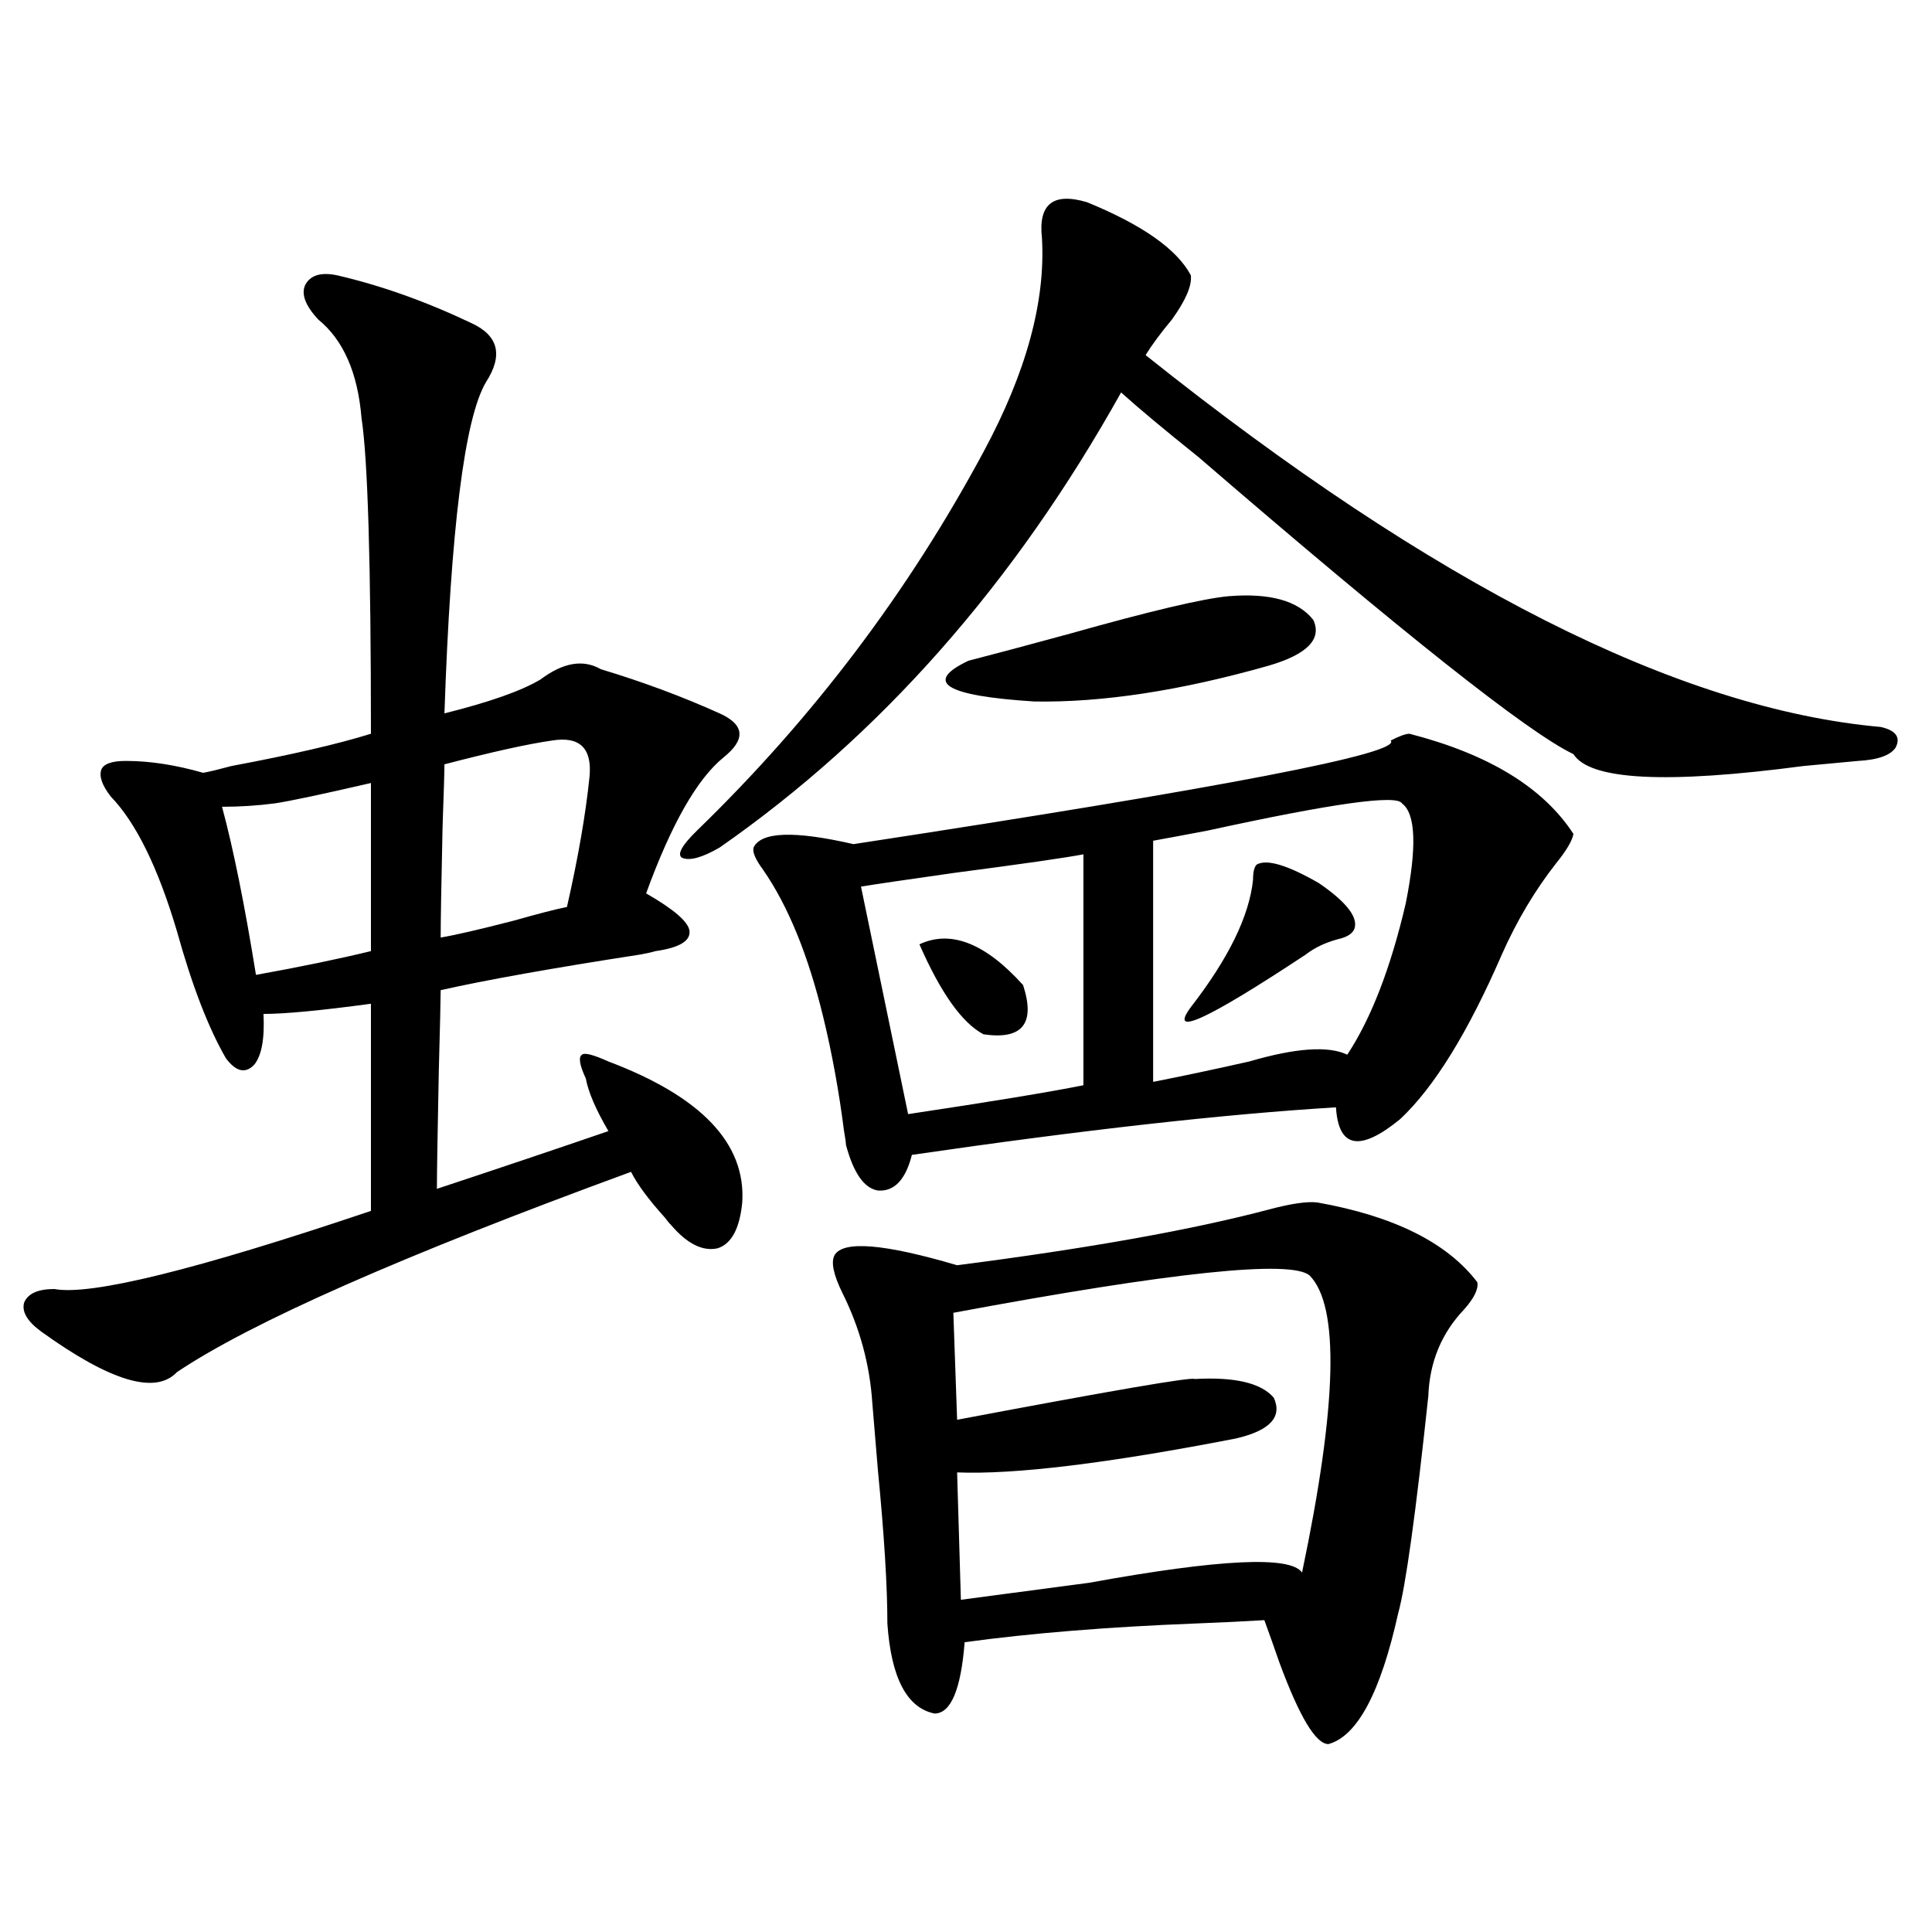 <?xml version="1.0" encoding="utf-8"?>
<!-- Generator: Adobe Illustrator 16.0.0, SVG Export Plug-In . SVG Version: 6.00 Build 0)  -->
<!DOCTYPE svg PUBLIC "-//W3C//DTD SVG 1.1//EN" "http://www.w3.org/Graphics/SVG/1.1/DTD/svg11.dtd">
<svg version="1.1" id="图层_1" xmlns="http://www.w3.org/2000/svg" xmlns:xlink="http://www.w3.org/1999/xlink" x="0px" y="0px"
	 width="1000px" height="1000px" viewBox="0 0 1000 1000" enable-background="new 0 0 1000 1000" xml:space="preserve">
<path d="M174.435,142.488c22.759,5.273,45.853,13.485,69.267,24.609c14.299,6.454,16.905,16.699,7.805,30.762
	c-11.066,18.759-18.216,75.888-21.463,171.387c23.414-5.851,39.999-11.714,49.755-17.578c11.707-8.789,22.104-10.547,31.219-5.273
	c21.463,6.454,41.95,14.063,61.462,22.852c13.003,5.864,13.658,13.485,1.951,22.852c-13.658,11.138-26.996,34.579-39.999,70.313
	c14.299,8.212,21.783,14.653,22.438,19.336c0.641,5.273-5.213,8.789-17.561,10.547c-1.951,0.591-4.558,1.181-7.805,1.758
	c-45.532,7.031-79.998,13.184-103.412,18.457c0,4.106-0.335,18.169-0.976,42.188c-0.655,32.821-0.976,53.036-0.976,60.645
	c31.859-10.547,61.462-20.503,88.778-29.883c-6.509-11.124-10.411-20.215-11.707-27.246c-3.262-7.031-3.902-11.124-1.951-12.305
	c1.296-1.167,5.854,0,13.658,3.516c48.124,18.169,71.218,42.489,69.267,72.949c-1.311,13.485-5.533,21.396-12.683,23.73
	c-7.805,1.758-15.944-2.335-24.39-12.305c-0.655-0.577-1.631-1.758-2.927-3.516c-8.46-9.366-14.313-17.276-17.561-23.73
	C208.245,649.919,129.878,684.485,91.51,710.262c-11.066,11.728-34.48,4.696-70.242-21.094c-7.164-5.273-10.091-10.245-8.78-14.941
	c1.951-4.683,7.149-7.031,15.609-7.031c18.856,3.516,73.489-9.956,163.898-40.43V519.539c-26.021,3.516-44.557,5.273-55.608,5.273
	c0.641,12.896-0.976,21.685-4.878,26.367c-4.558,4.696-9.436,3.516-14.634-3.516c-9.115-15.82-17.561-37.793-25.365-65.918
	c-9.756-32.808-21.143-55.948-34.146-69.434c-4.558-5.851-6.188-10.547-4.878-14.063c1.296-2.925,5.519-4.395,12.683-4.395
	c12.348,0,25.686,2.06,39.999,6.152c3.247-0.577,8.125-1.758,14.634-3.516c31.219-5.851,55.273-11.426,72.193-16.699
	c0-87.891-1.631-142.383-4.878-163.477c-1.951-23.429-9.436-40.43-22.438-50.977c-6.509-7.031-8.78-12.882-6.829-17.578
	C160.441,142.488,165.975,140.73,174.435,142.488z M191.995,405.281c-25.365,5.864-41.95,9.38-49.755,10.547
	c-9.115,1.181-18.216,1.758-27.316,1.758c5.854,21.685,11.707,50.688,17.561,87.012c22.759-4.093,42.591-8.198,59.511-12.305
	V405.281z M285.651,383.309c-12.362,1.758-30.898,5.864-55.608,12.305c0,3.516-0.335,14.364-0.976,32.52
	c-0.655,29.883-0.976,48.931-0.976,57.129c7.149-1.167,19.832-4.093,38.048-8.789c12.348-3.516,21.463-5.851,27.316-7.031
	c5.854-25.776,9.756-48.34,11.707-67.676C306.459,387.126,299.95,380.974,285.651,383.309z M562.718,104.695
	c28.612,11.728,46.493,24.321,53.657,37.793c0.641,5.273-2.606,12.896-9.756,22.852c-5.854,7.031-10.411,13.184-13.658,18.457
	c148.93,118.954,275.756,183.114,380.479,192.48c7.805,1.758,10.396,5.273,7.805,10.547c-2.606,4.106-9.115,6.454-19.512,7.031
	c-6.509,0.591-15.944,1.47-28.292,2.637c-70.897,9.38-110.576,7.333-119.021-6.152c-23.414-11.124-88.138-62.402-194.142-153.809
	c-17.561-14.063-30.898-25.187-39.999-33.398c-55.288,99.028-124.555,177.539-207.8,235.547c-9.115,5.273-15.609,7.031-19.512,5.273
	c-2.606-1.758,0-6.44,7.805-14.063c59.831-58.008,109.266-123.335,148.289-195.996c22.104-41.007,32.194-77.921,30.243-110.742
	C537.353,105.574,545.157,99.422,562.718,104.695z M729.543,379.793c40.975,10.547,69.267,27.837,84.876,51.855
	c-0.655,3.516-3.582,8.501-8.78,14.941c-11.066,14.063-20.487,29.883-28.292,47.461c-17.561,40.43-35.121,68.856-52.682,85.254
	c-20.822,17.001-31.874,14.941-33.17-6.152c-57.895,3.516-131.063,11.728-219.507,24.609c-3.262,12.896-9.115,19.048-17.561,18.457
	c-7.164-1.167-12.683-9.077-16.585-23.73c0-1.167-0.335-3.516-0.976-7.031c-2.606-20.503-6.188-40.128-10.731-58.887
	c-7.805-32.218-18.216-57.706-31.219-76.465c-3.902-5.273-5.533-9.077-4.878-11.426c3.902-8.198,21.128-8.789,51.706-1.758
	c191.855-29.292,284.536-47.159,278.042-53.613C724.33,380.974,727.592,379.793,729.543,379.793z M681.739,622.371
	c39.664,7.031,67.315,20.806,82.925,41.309c0.641,3.516-1.631,8.212-6.829,14.063c-11.707,12.305-17.896,27.246-18.536,44.824
	c-6.509,60.946-11.707,98.438-15.609,112.5c-9.115,41.007-21.143,63.569-36.097,67.676c-6.509,0-14.969-14.063-25.365-42.188
	c-3.262-9.38-5.854-16.699-7.805-21.973c-9.115,0.577-21.143,1.167-36.097,1.758c-44.877,1.758-84.556,4.972-119.021,9.668
	c-1.951,24.609-7.164,36.914-15.609,36.914c-14.313-2.938-22.438-18.457-24.39-46.582c0-19.336-1.631-45.703-4.878-79.102
	c-1.311-15.82-2.286-27.534-2.927-35.156c-1.311-19.913-6.509-38.96-15.609-57.129c-4.558-9.366-5.854-15.82-3.902-19.336
	c4.543-7.608,25.686-5.851,63.413,5.273c68.291-8.789,122.269-18.457,161.947-29.004
	C668.401,622.962,676.526,621.794,681.739,622.371z M560.767,442.195c-9.115,1.758-31.554,4.985-67.315,9.668
	c-24.725,3.516-40.654,5.864-47.804,7.031l24.39,117.773c42.926-6.44,73.169-11.426,90.729-14.941V442.195z M475.891,488.777
	c16.25-7.608,34.146-0.577,53.657,21.094c6.494,19.927-0.335,28.427-20.487,25.488C497.994,529.509,486.942,513.978,475.891,488.777
	z M635.887,308.602c21.463-1.758,36.097,2.349,43.901,12.305c4.543,9.97-3.262,17.88-23.414,23.73
	c-45.532,12.896-85.852,19.048-120.973,18.457c-46.188-2.925-57.56-9.956-34.146-21.094c13.658-3.516,31.219-8.198,52.682-14.063
	C595.553,316.224,622.869,309.782,635.887,308.602z M677.837,660.164c-9.756-8.198-71.218-1.758-184.386,19.336l1.951,55.371
	c80.639-15.229,121.613-22.261,122.924-21.094c20.808-1.167,34.466,2.06,40.975,9.668c4.543,9.97-1.951,17.001-19.512,21.094
	c-66.34,12.896-114.479,18.759-144.387,17.578l1.951,65.918c17.561-2.349,39.664-5.273,66.34-8.789
	c67.636-12.305,104.388-14.063,110.241-5.273C692.136,727.263,693.446,675.984,677.837,660.164z M725.641,415.828
	c-2.606-4.683-36.097,0-100.485,14.063c-12.362,2.349-21.798,4.106-28.292,5.273v124.805c14.954-2.925,31.539-6.44,49.755-10.547
	c24.055-7.031,40.975-8.198,50.73-3.516c12.348-18.745,22.438-44.824,30.243-78.223C733.445,438.392,732.79,421.102,725.641,415.828
	z M650.521,447.469c5.198-2.925,15.93,0.302,32.194,9.668c13.658,9.38,19.832,17.001,18.536,22.852
	c-0.655,2.938-3.582,4.985-8.78,6.152c-6.509,1.758-12.042,4.395-16.585,7.91c-51.386,33.989-71.218,43.066-59.511,27.246
	c19.512-25.187,30.243-47.159,32.194-65.918C648.569,451.286,649.21,448.649,650.521,447.469z"/>
</svg>
